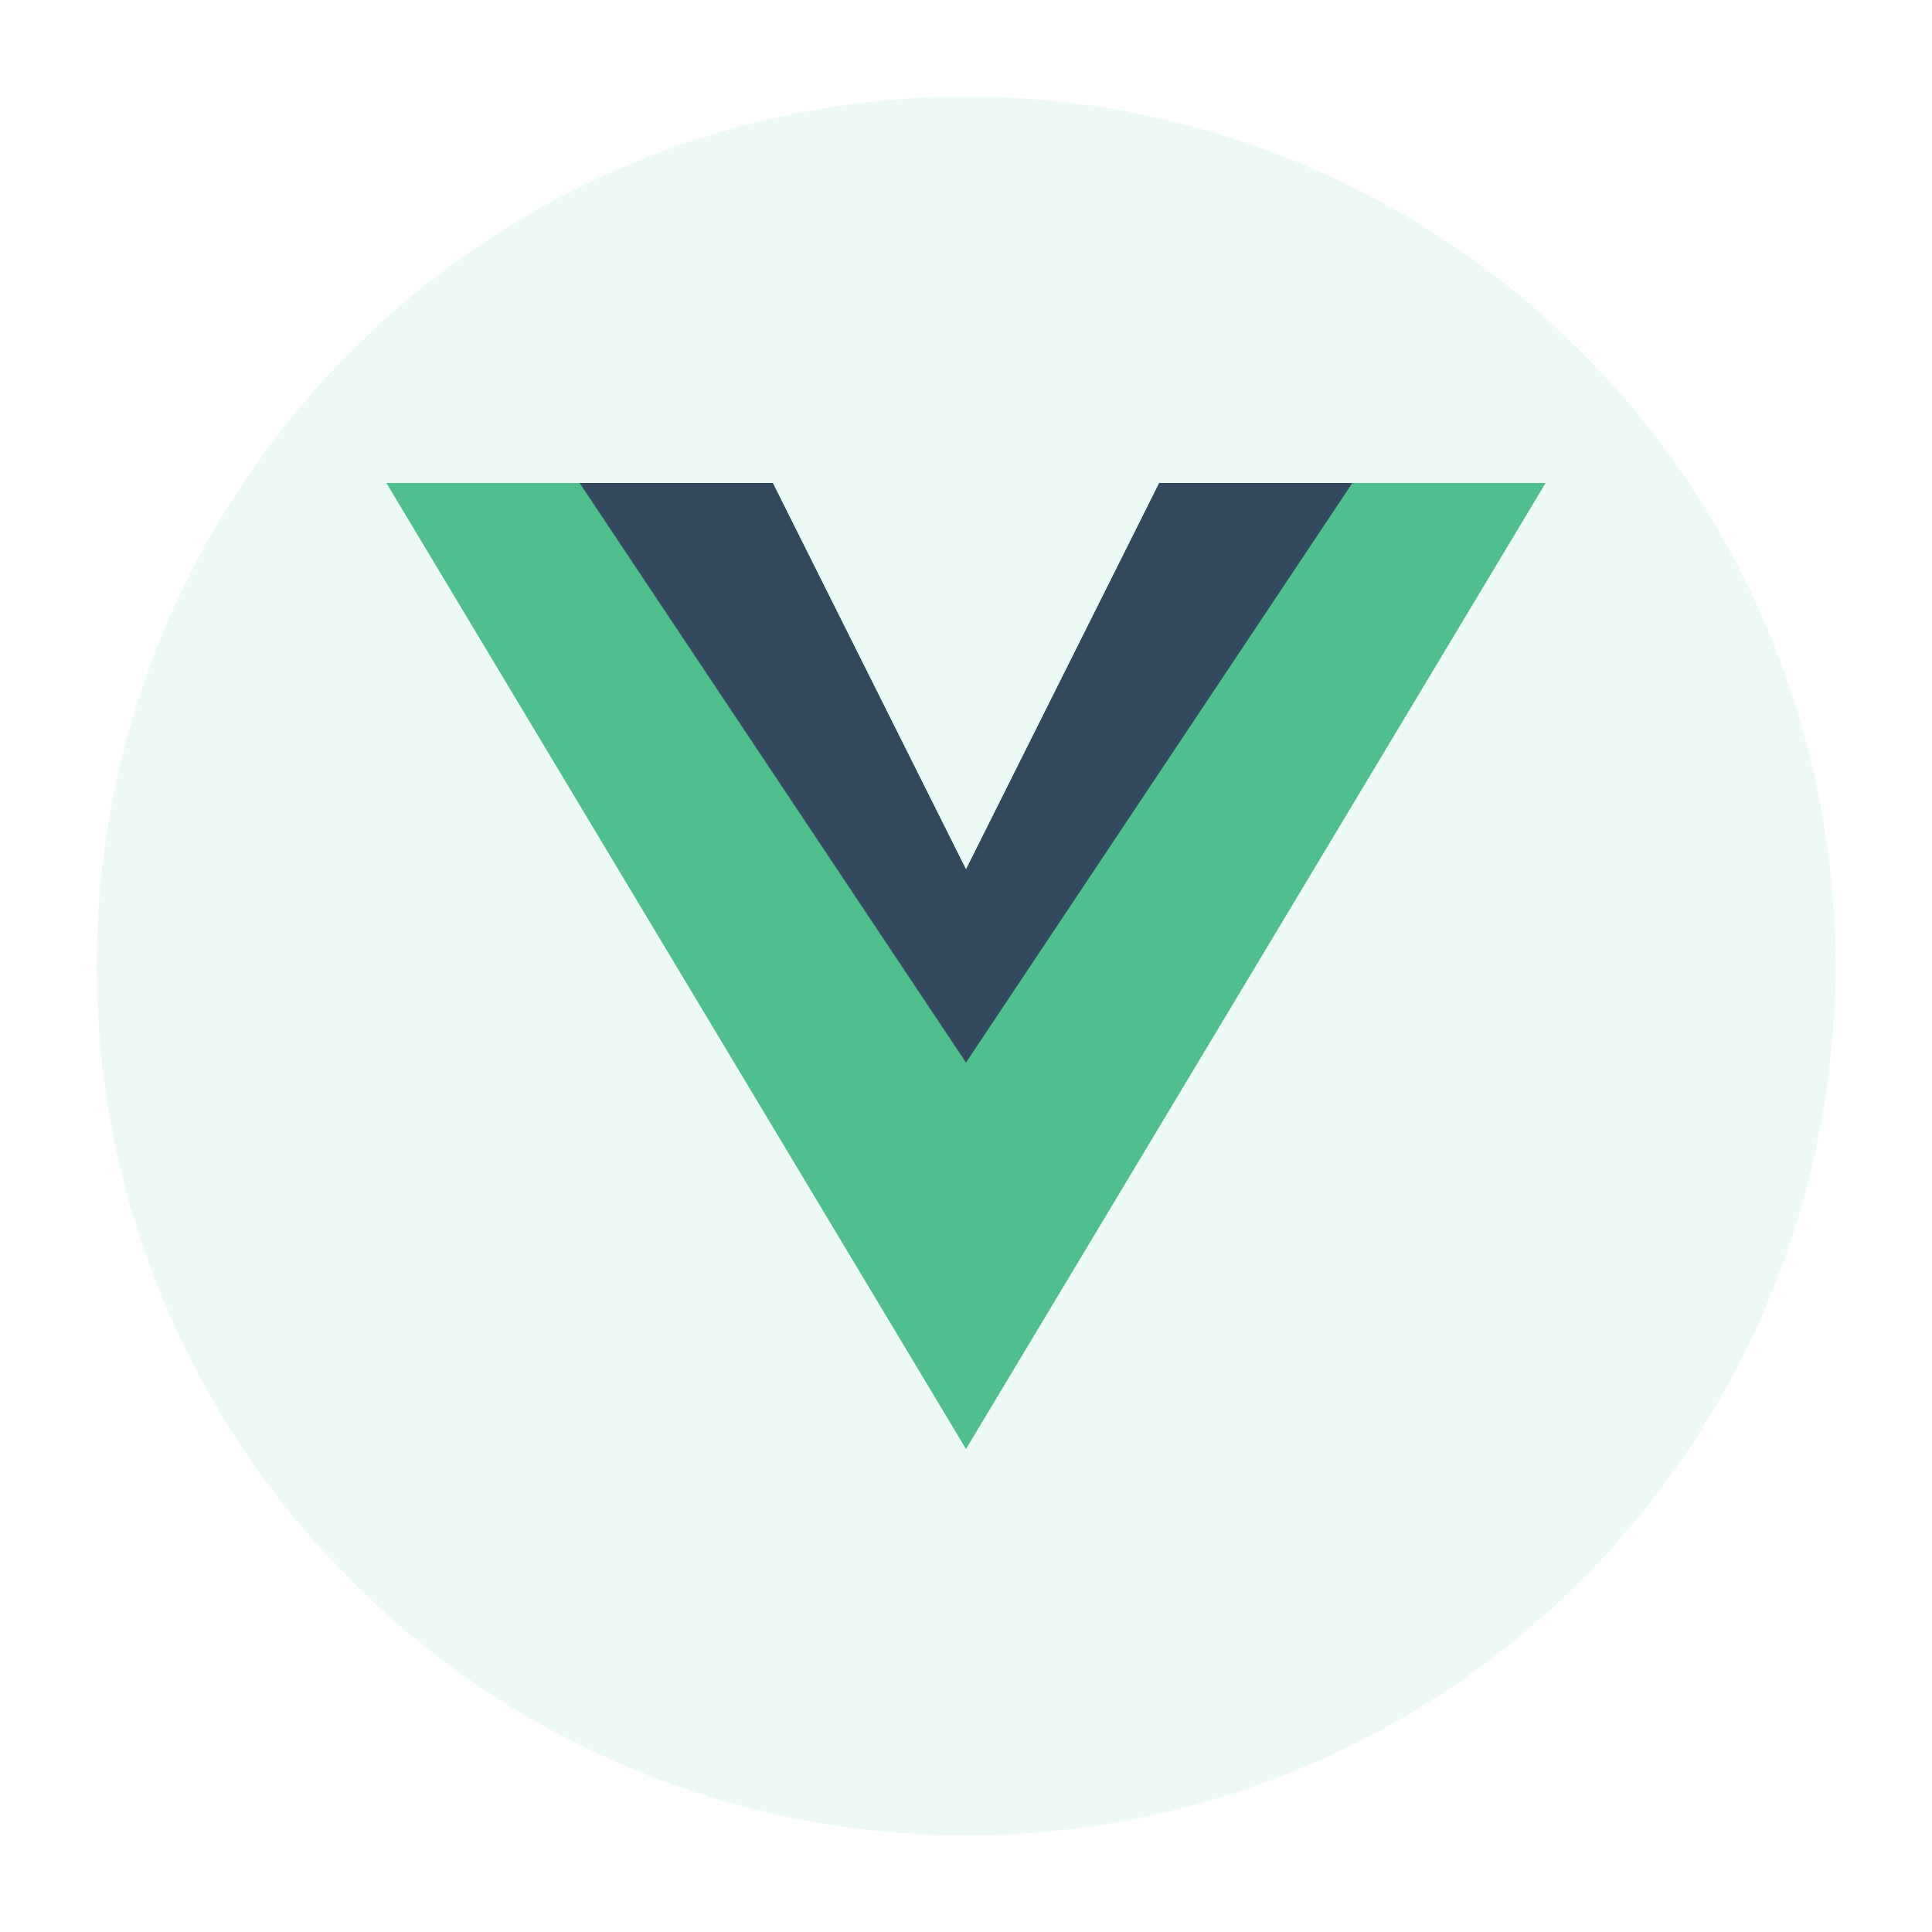 <svg viewBox="0 0 40 40" fill="none" xmlns="http://www.w3.org/2000/svg">
  <circle cx="20" cy="20" r="18" fill="#4fc08d" opacity="0.1"/>
  <path d="M16 10 L20 18 L24 10 L32 10 L20 30 L8 10 Z" fill="#4fc08d"/>
  <path d="M16 10 L20 18 L24 10 L28 10 L20 22 L12 10 Z" fill="#35495e"/>
</svg>
